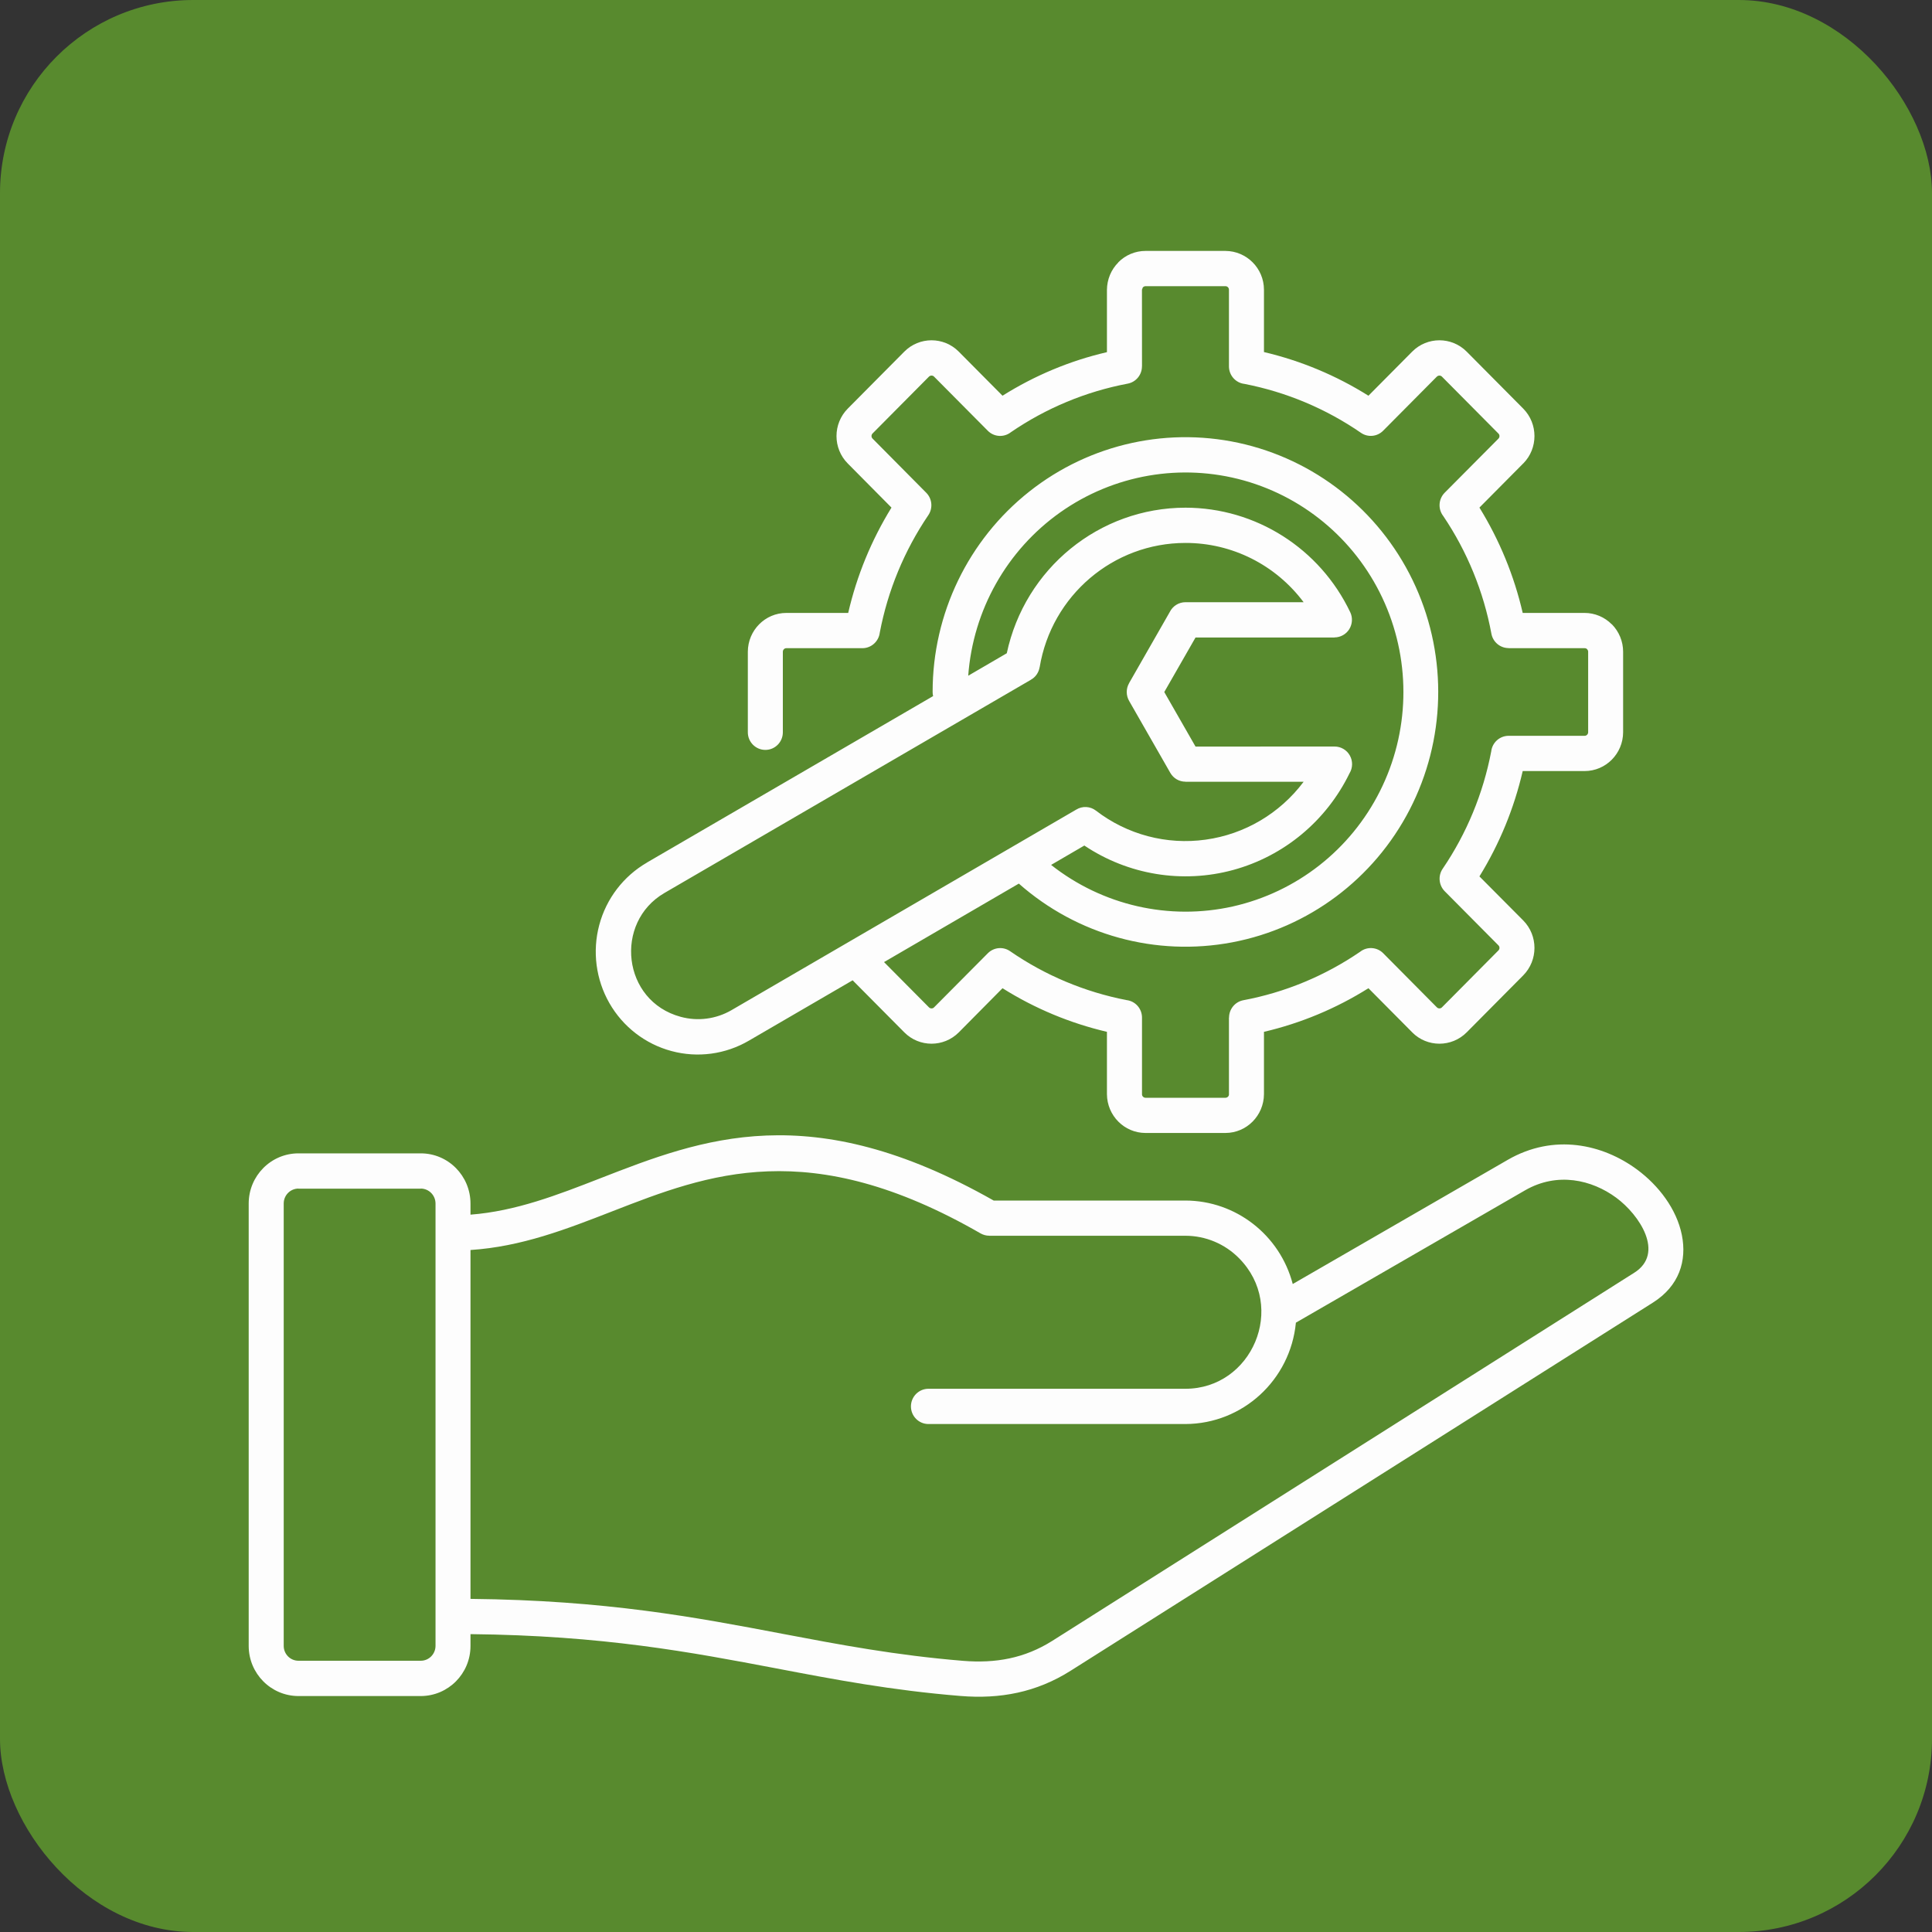 <svg width="40" height="40" viewBox="0 0 40 40" fill="none" xmlns="http://www.w3.org/2000/svg">
<rect x="0" y="0" width="40" height="40" fill="#333333" stroke="none"/>
<g clip-path="url(#clip0_8037_23540)">
<rect width="40" height="40" rx="4" fill="#588A2E"/>
<path fill-rule="evenodd" clip-rule="evenodd" d="M26.765 26.584L31.215 24.014C32.172 23.461 33.182 23.689 33.892 24.213C34.341 24.544 34.713 25.032 34.821 25.569C34.928 26.105 34.766 26.624 34.222 26.969L22.168 34.59C21.461 35.038 20.707 35.181 19.884 35.113C18.459 34.997 17.276 34.772 16.066 34.541C14.306 34.207 12.486 33.861 9.741 33.833V34.078C9.741 34.65 9.281 35.113 8.713 35.115H6.178C5.61 35.113 5.15 34.65 5.149 34.078V24.916C5.15 24.344 5.61 23.88 6.178 23.879H8.713C9.281 23.88 9.739 24.344 9.741 24.916V25.148C10.679 25.076 11.54 24.741 12.421 24.398C14.539 23.573 16.776 22.702 20.573 24.856H24.543C25.586 24.858 26.498 25.568 26.765 26.584ZM24.543 10.511C26 10.512 27.326 11.354 27.956 12.677C28.009 12.79 28 12.921 27.935 13.027C27.869 13.132 27.754 13.196 27.631 13.197V13.199H24.752C24.536 13.575 24.321 13.951 24.105 14.328C24.321 14.705 24.536 15.08 24.752 15.457L27.631 15.456C27.761 15.456 27.883 15.526 27.947 15.642C28.011 15.756 28.009 15.898 27.94 16.011C27.46 16.996 26.583 17.725 25.531 18.012C24.479 18.298 23.357 18.113 22.45 17.506L21.762 17.907C22.825 18.746 24.205 19.062 25.525 18.767C26.843 18.47 27.962 17.595 28.571 16.379C29.181 15.164 29.217 13.738 28.672 12.492C28.127 11.247 27.056 10.313 25.754 9.948C24.452 9.584 23.057 9.826 21.951 10.608C20.845 11.391 20.146 12.632 20.046 13.99L20.844 13.525V13.526C21.219 11.768 22.76 10.512 24.545 10.511L24.543 10.511ZM21.094 18.294C22.304 19.362 23.931 19.809 25.511 19.51C27.09 19.211 28.446 18.197 29.187 16.76C29.928 15.323 29.973 13.622 29.31 12.147C28.646 10.672 27.347 9.587 25.786 9.202C24.225 8.818 22.574 9.177 21.311 10.177C20.047 11.177 19.308 12.707 19.309 14.326C19.309 14.355 19.312 14.385 19.319 14.412L13.396 17.857V17.858C12.909 18.14 12.553 18.604 12.407 19.151C12.261 19.697 12.337 20.279 12.617 20.769C12.897 21.258 13.36 21.616 13.903 21.761C14.445 21.907 15.022 21.829 15.508 21.544L17.653 20.296L18.723 21.374C19.034 21.687 19.539 21.687 19.851 21.374L20.756 20.46C21.422 20.879 22.154 21.184 22.918 21.363V22.654C22.921 23.097 23.277 23.456 23.715 23.457H25.372C25.811 23.456 26.166 23.097 26.169 22.654V21.363C26.934 21.184 27.665 20.879 28.332 20.46L29.239 21.374H29.238C29.549 21.687 30.054 21.687 30.366 21.374L31.537 20.194C31.847 19.88 31.847 19.371 31.537 19.057L30.63 18.145C31.045 17.473 31.348 16.735 31.526 15.964H32.808C33.248 15.963 33.603 15.604 33.605 15.161V13.491V13.493C33.605 13.28 33.52 13.075 33.371 12.924L33.37 12.926C33.221 12.775 33.018 12.69 32.807 12.69H31.526C31.348 11.918 31.045 11.182 30.63 10.509L31.537 9.595V9.596C31.847 9.283 31.847 8.774 31.537 8.46L30.366 7.28C30.054 6.967 29.549 6.967 29.238 7.28L28.332 8.193C27.665 7.774 26.934 7.469 26.169 7.289V5.998C26.168 5.555 25.811 5.198 25.372 5.195H23.716C23.505 5.195 23.302 5.28 23.153 5.431L23.154 5.433C23.004 5.582 22.92 5.787 22.918 6V7.291C22.153 7.468 21.422 7.774 20.756 8.193L19.85 7.28C19.539 6.967 19.034 6.967 18.723 7.28L17.552 8.46C17.241 8.774 17.241 9.283 17.552 9.596L18.458 10.51L18.457 10.509C18.042 11.182 17.739 11.918 17.561 12.69H16.28C15.841 12.69 15.485 13.05 15.483 13.493V15.162V15.161C15.483 15.363 15.646 15.526 15.846 15.526C16.046 15.526 16.208 15.363 16.208 15.161V13.491V13.493C16.209 13.453 16.24 13.42 16.28 13.42H17.855C18.038 13.42 18.193 13.281 18.215 13.097C18.381 12.226 18.723 11.399 19.22 10.666C19.318 10.521 19.3 10.326 19.177 10.202L18.064 9.079C18.037 9.051 18.037 9.005 18.064 8.976L19.235 7.796C19.264 7.769 19.31 7.769 19.337 7.796L20.452 8.919C20.581 9.049 20.786 9.061 20.93 8.948C21.659 8.449 22.481 8.107 23.347 7.943C23.519 7.911 23.643 7.76 23.643 7.585H23.644L23.643 5.998L23.663 5.946L23.665 5.947C23.679 5.934 23.697 5.925 23.717 5.925H25.372C25.412 5.925 25.444 5.958 25.444 5.998V7.585C25.444 7.77 25.582 7.927 25.764 7.948C26.629 8.116 27.45 8.46 28.177 8.961C28.32 9.06 28.514 9.042 28.637 8.917L29.75 7.796V7.797C29.779 7.769 29.825 7.769 29.853 7.797L31.024 8.977C31.052 9.005 31.052 9.051 31.024 9.081L29.91 10.202C29.781 10.333 29.769 10.539 29.881 10.684C30.377 11.419 30.716 12.249 30.878 13.121C30.91 13.293 31.06 13.418 31.234 13.418V13.42H32.808C32.828 13.42 32.846 13.427 32.859 13.44L32.858 13.441H32.859C32.872 13.455 32.881 13.473 32.881 13.493V15.162V15.161C32.88 15.202 32.848 15.234 32.808 15.234H31.234C31.049 15.235 30.895 15.373 30.874 15.558C30.707 16.429 30.366 17.256 29.868 17.988C29.77 18.132 29.789 18.327 29.91 18.451L31.024 19.573C31.052 19.602 31.052 19.648 31.024 19.677L29.853 20.857C29.825 20.885 29.779 20.885 29.75 20.857L28.637 19.735C28.508 19.605 28.302 19.593 28.159 19.706C27.429 20.205 26.606 20.547 25.74 20.709C25.57 20.742 25.446 20.893 25.446 21.069H25.444V22.655C25.446 22.675 25.437 22.693 25.424 22.706C25.411 22.72 25.391 22.728 25.372 22.728H23.717C23.697 22.728 23.678 22.72 23.665 22.706C23.651 22.693 23.643 22.675 23.644 22.655V21.069C23.644 20.882 23.506 20.727 23.324 20.706C22.459 20.538 21.637 20.194 20.911 19.692C20.768 19.594 20.575 19.612 20.452 19.736L19.337 20.858C19.31 20.885 19.264 20.885 19.235 20.858L18.303 19.919L21.094 18.294ZM24.543 11.241C25.506 11.239 26.411 11.694 26.99 12.468H24.543C24.405 12.468 24.279 12.547 24.217 12.674C23.936 13.164 23.656 13.655 23.375 14.146H23.376C23.311 14.259 23.312 14.399 23.378 14.513C23.663 15.01 23.947 15.507 24.231 16.003C24.296 16.116 24.415 16.184 24.543 16.184V16.186H26.99C26.498 16.842 25.769 17.272 24.962 17.384C24.156 17.497 23.337 17.281 22.69 16.783C22.572 16.692 22.41 16.683 22.282 16.762L15.145 20.914C14.826 21.099 14.447 21.149 14.092 21.052C12.88 20.724 12.709 19.099 13.755 18.489L21.347 14.072V14.071C21.442 14.017 21.505 13.924 21.524 13.815H21.525C21.771 12.329 23.049 11.241 24.543 11.241ZM26.829 27.386H26.83C26.715 28.573 25.728 29.479 24.543 29.483H19.222C19.023 29.483 18.86 29.32 18.86 29.118C18.86 28.916 19.023 28.753 19.222 28.753H24.543C25.922 28.753 26.65 27.057 25.653 26.05C25.36 25.753 24.96 25.585 24.543 25.585H20.48V25.584C20.419 25.584 20.357 25.567 20.303 25.537C16.751 23.492 14.661 24.307 12.682 25.077C11.728 25.448 10.799 25.811 9.741 25.88V33.103C12.544 33.131 14.402 33.484 16.199 33.826C17.385 34.051 18.544 34.271 19.941 34.386C20.612 34.44 21.212 34.334 21.785 33.973L33.835 26.351C34.472 25.949 33.945 25.154 33.463 24.798C32.958 24.425 32.243 24.259 31.574 24.645L26.829 27.385L26.829 27.386ZM8.712 24.61H6.177L6.178 24.608C6.01 24.61 5.875 24.746 5.874 24.915V34.078C5.875 34.247 6.01 34.383 6.178 34.384H8.713C8.88 34.383 9.015 34.247 9.017 34.078V24.915C9.015 24.746 8.88 24.61 8.713 24.608L8.712 24.61Z" fill="#FDFDFD"/>
</g>
<defs>
<clipPath id="clip0_8037_23540">
<rect width="40" height="40" rx="4" fill="white"/>
</clipPath>
</defs>
</svg>
